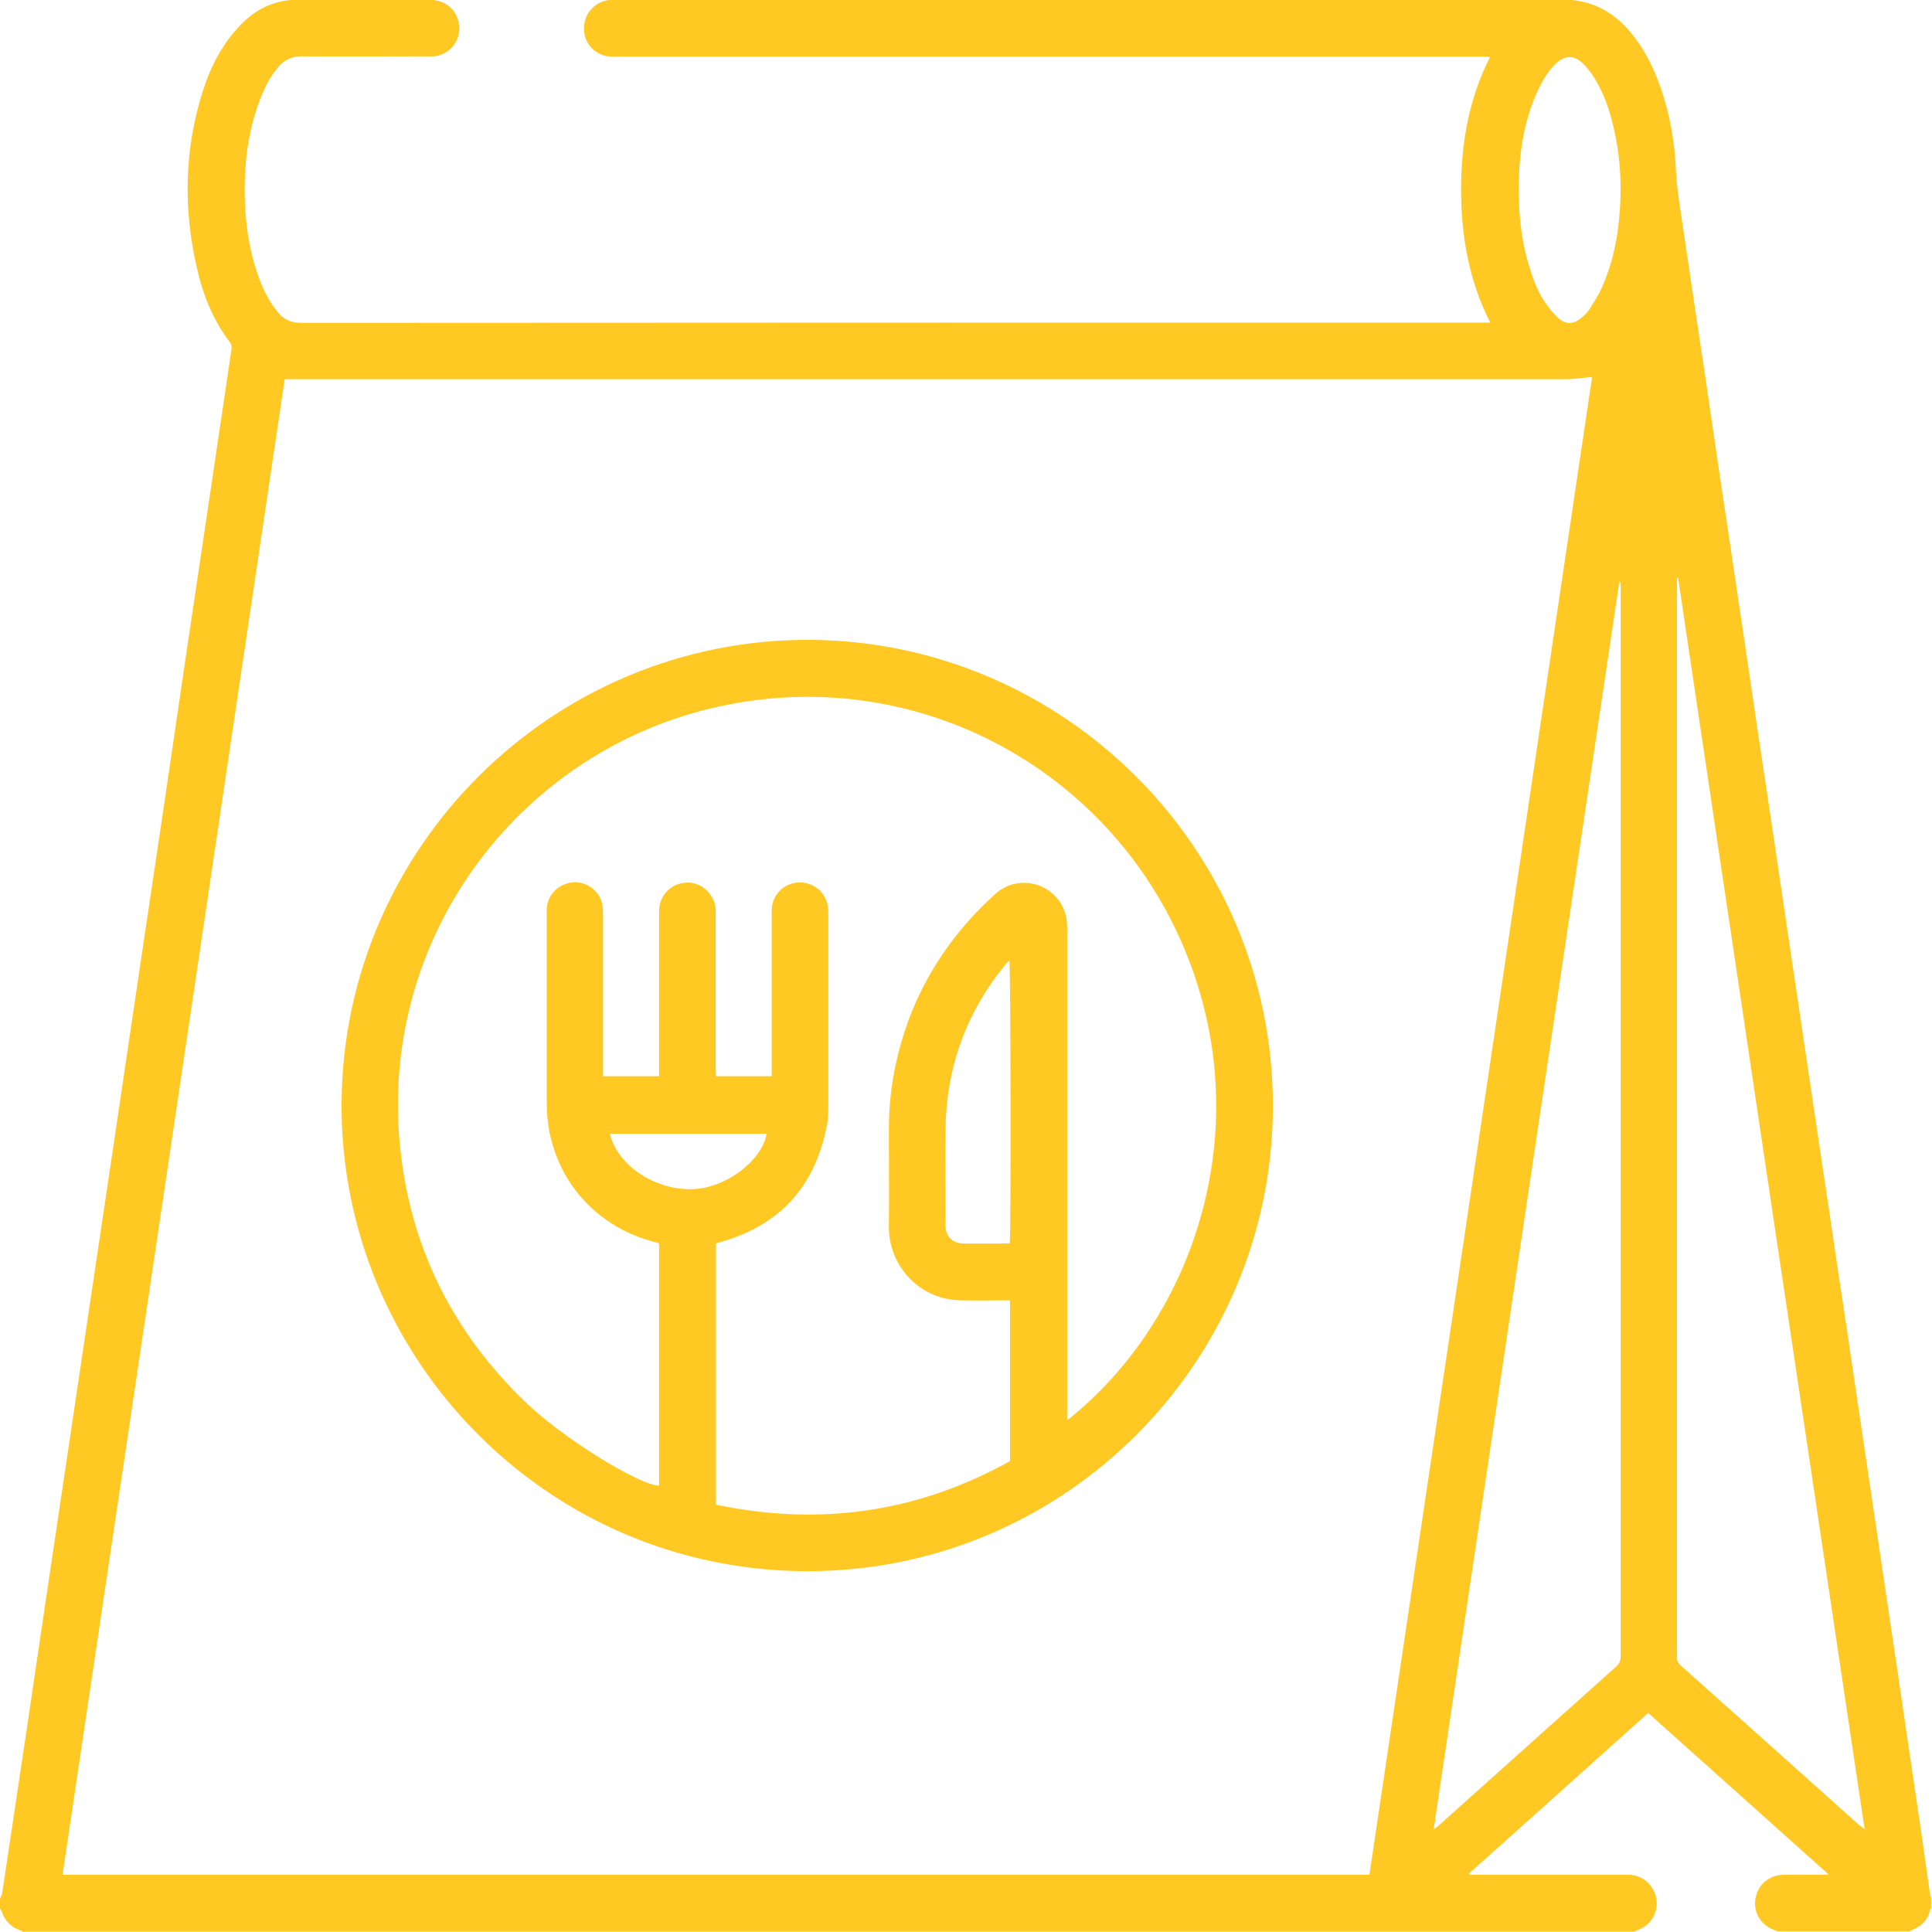 <?xml version="1.0" encoding="utf-8"?>
<!-- Generator: Adobe Illustrator 27.5.0, SVG Export Plug-In . SVG Version: 6.00 Build 0)  -->
<svg version="1.1" id="svg4074" xmlns:svg="http://www.w3.org/2000/svg"
	 xmlns="http://www.w3.org/2000/svg" xmlns:xlink="http://www.w3.org/1999/xlink" x="0px" y="0px" viewBox="0 0 682.7 682.7"
	 style="enable-background:new 0 0 682.7 682.7;" xml:space="preserve">
<style type="text/css">
	.st0{fill:#FFC822;}
</style>
<g>
	<path class="st0" d="M-0.1,671.2c0.3-0.8,0.8-1.6,0.9-2.4c2.9-19.1,5.7-38.3,8.6-57.4c2.5-16.7,4.9-33.4,7.4-50.1
		c2.8-18.8,5.6-37.6,8.4-56.4c2.8-18.8,5.6-37.6,8.4-56.5c2.8-18.8,5.6-37.6,8.4-56.4c2.5-16.7,4.9-33.4,7.4-50
		c2.8-18.8,5.6-37.6,8.4-56.4c2.8-18.8,5.5-37.6,8.3-56.5c2.8-18.8,5.6-37.6,8.4-56.4c2.4-16.2,4.8-32.4,7.2-48.6
		c0.2-1.1,0.3-2.1-0.5-3.2c-5.9-7.8-9.5-16.7-11.6-26.1c-4.9-21.2-4.5-42.2,2.2-63c2.4-7.6,6-14.7,11.2-20.8
		c4.5-5.3,9.9-9.3,16.9-10.6c1.6-0.3,3.3-0.5,5-0.5c15.5,0,31,0,46.5,0c5.6,0,9.6,3,10.7,8.1c1.3,5.7-3,11.5-8.9,11.9
		c-0.9,0.1-1.8,0-2.6,0c-14.7,0-29.4,0.1-44.1,0c-3.3,0-5.9,1.2-8,3.6c-3,3.4-5,7.4-6.6,11.6c-3.5,9.1-5.1,18.6-5.4,28.4
		c-0.3,10.7,0.7,21.2,3.9,31.5c1.3,4.1,2.9,8,5.1,11.6c0.8,1.3,1.8,2.6,2.8,3.9c2.1,2.5,4.7,3.6,8.2,3.6
		c138.9-0.1,277.8-0.1,416.7-0.1c1,0,2,0,3.4,0c-7.6-15-10.3-30.7-10.3-47c0-16.3,2.7-32,10.2-46.8c-0.8-0.1-1.4-0.2-2-0.2
		c-0.7,0-1.4,0-2.2,0c-101.2,0-202.3,0-303.5,0c-1,0-1.9,0-2.9,0c-5.1-0.2-9.2-4.1-9.5-9.1c-0.4-5.3,3-9.8,8.2-10.8
		c1.2-0.2,2.5-0.2,3.8-0.2c60.1,0,120.1,0,180.2,0c51,0,102,0.1,153.1-0.1c10.1,0,17.9,3.9,24.3,11.4c4.8,5.7,8.1,12.2,10.6,19.2
		c3.4,9.5,5.1,19.3,5.6,29.3c0.2,5.4,1,10.7,1.8,15.9c1.8,12.3,3.7,24.7,5.5,37c1.9,12.6,3.8,25.1,5.6,37.7
		c1.8,12.3,3.6,24.7,5.5,37c1.8,12.3,3.7,24.7,5.5,37c1.7,11.3,3.3,22.6,5,33.9c1.7,11.3,3.4,22.6,5.1,33.9
		c1.7,11.3,3.3,22.6,5,33.9c1.8,12.3,3.7,24.7,5.5,37c1.7,11.2,3.3,22.5,5,33.7c1.7,11.4,3.4,22.8,5.1,34.1
		c1.8,12.3,3.6,24.5,5.5,36.8c1.8,12.4,3.7,24.8,5.5,37.2c1.7,11.2,3.3,22.5,5,33.7c1.8,12.4,3.7,24.8,5.5,37.2
		c1.7,11.3,3.4,22.6,5,33.9c1.8,12.4,3.7,24.8,5.5,37.2c1.1,7.5,2.1,15,3.2,22.6c0.1,0.4,0.3,0.7,0.4,1.1c0,1.3,0,2.6,0,3.8
		c-0.1,0.2-0.3,0.4-0.4,0.6c-0.6,3.4-2.8,5.5-5.9,6.9c-0.5,0.2-1,0.5-1.4,0.7c-15.5,0-31,0-46.5,0c-0.6-0.2-1.2-0.5-1.7-0.7
		c-5-2-7.5-7.3-5.8-12.4c1.3-4.1,5-6.9,9.6-6.9c4.3-0.1,8.6,0,13,0c0.8,0,1.5-0.1,2.9-0.1c-21.5-19.3-42.6-38.1-63.8-57.1
		c-21.2,19-42.2,37.9-63.3,56.7c0.1,0.2,0.1,0.3,0.2,0.5c0.9,0,1.7,0,2.6,0c17.2,0,34.4,0,51.6,0c0.8,0,1.6,0,2.4,0
		c4.9,0.3,8.6,3.8,9.4,8.5c0.7,4.8-1.8,9.1-6.3,10.9c-0.5,0.2-1,0.4-1.5,0.7c-189.9,0-379.7,0-569.6,0c-0.2-0.1-0.3-0.4-0.5-0.4
		c-3.4-1.1-5.7-3.4-6.8-6.8c-0.2-0.5-0.6-0.9-0.9-1.4C-0.1,673.2-0.1,672.2-0.1,671.2z M483.9,662.5c26.3-176.6,52.5-353,78.7-529.3
		c-3.3,0.3-6.3,0.8-9.3,0.8c-149.1,0-298.3,0-447.4,0c-1.7,0-3.3,0-5.3,0C74.5,310.2,48.3,486.3,22.1,662.5
		C176.1,662.5,329.8,662.5,483.9,662.5z M593,204.3c-0.1,0-0.3,0-0.4,0c0,1.1,0,2.2,0,3.2c0,125.5,0,251,0,376.5c0,0.5,0.1,1,0,1.4
		c-0.2,1.4,0.4,2.4,1.5,3.3c20.9,18.6,41.7,37.3,62.6,56c0.6,0.5,1.2,1,2.2,1.7C636.8,498.7,614.9,351.5,593,204.3z M506.6,646.5
		c1-0.8,1.6-1.2,2.1-1.7c20.8-18.6,41.6-37.3,62.4-55.9c1.3-1.1,1.6-2.3,1.6-4c0-125.8,0-251.7,0-377.5c0-0.6-0.1-1.2-0.1-1.7
		c-0.1,0-0.3,0-0.4,0C550.3,352.4,528.5,499.1,506.6,646.5z M536.6,66.9c0.1,8.7,0.9,17.1,3.2,25.3c1.4,4.9,3,9.8,5.8,14.1
		c1.4,2.1,3,4.2,4.8,5.9c2.8,2.6,5.5,2.5,8.4,0.1c1.1-0.9,2.2-1.9,2.9-3.1c1.6-2.5,3.2-5,4.4-7.7c3.4-7.6,5.2-15.6,6-23.8
		c1.2-12,0.5-23.8-2.6-35.4c-1.1-4.3-2.6-8.4-4.7-12.3c-1-1.9-2.2-3.8-3.5-5.4c-4.6-5.9-8.7-5.9-13.4-0.1c-1,1.3-2,2.7-2.8,4.2
		c-1.1,2-2.1,4.1-3,6.3C538,45.2,536.7,56,536.6,66.9z"/>
	<path class="st0" d="M449.8,390.7c0,90.6-73.6,164.6-164.6,164.5c-92.1-0.1-165.1-75.5-164.5-165.6
		c0.6-90.2,74.6-163.9,165.5-163.5C375.6,226.6,449.7,299.6,449.8,390.7z M356.9,516.3c0-19.1,0-37.9,0-56.8c-0.9,0-1.7,0-2.5,0
		c-4.8,0-9.6,0.1-14.4,0c-1.9,0-3.8-0.2-5.7-0.6c-12.4-2.7-20.3-13.9-20.2-25.3c0.1-11.5,0-23,0-34.6c0-6.1,0.5-12.1,1.5-18.1
		c4.5-25.9,16.7-47.4,36.1-65c8.6-7.8,22.4-3.4,25,7.9c0.4,1.7,0.4,3.5,0.4,5.2c0,56.6,0,113.3,0,169.9c0,0.9,0,1.8,0,3
		c44.2-35,67.9-102.1,41.8-165.7c-26.7-65.2-97.1-103.2-168.5-85.7c-68.3,16.8-117,81.9-108.9,156c3.8,34.9,18.8,64.5,44,88.8
		c13,12.6,40,29.4,47.4,29.7c0-28.5,0-57.1,0-85.6c-0.6-0.2-1-0.4-1.5-0.5c-22.9-5.8-38.2-25.4-38.2-49.1c0-22.2,0-44.3,0-66.5
		c0-0.8,0-1.6,0-2.4c0.4-4.8,4.1-8.5,9-9.1c4.3-0.5,8.9,2.3,10.3,6.6c0.5,1.4,0.6,3,0.6,4.5c0,18.2,0,36.3,0,54.5c0,0.9,0,1.9,0,2.9
		c6.7,0,13.2,0,19.8,0c0-1.1,0-2,0-3c0-18.4,0-36.8,0-55.2c0-5.6,4-9.8,9.4-10.2c5-0.4,9.7,3.4,10.5,8.6c0.2,0.9,0.1,1.9,0.1,2.9
		c0,18.1,0,36.2,0,54.2c0,0.9,0.1,1.8,0.1,2.7c6.7,0,13.1,0,19.7,0c0-1.1,0-2,0-3c0-17.9,0-35.8,0-53.8c0-0.7,0-1.4,0-2.2
		c0.3-6.3,6.1-10.6,12.2-9.2c4.7,1.1,7.8,5,7.8,10.2c0,23,0,46.1,0,69.1c0,2.2-0.1,4.5-0.6,6.7c-4.2,21.3-16.6,34.9-37.5,40.8
		c-0.5,0.2-1.1,0.3-1.6,0.5c0,30.8,0,61.4,0,92.3C289.9,539.4,324.3,534.4,356.9,516.3z M356.8,439.3c0.5-3.6,0.3-98.1-0.1-99.8
		c-0.1,0.1-0.3,0.1-0.4,0.2c-0.5,0.5-1,1.1-1.4,1.6c-13.6,16.8-20.5,36.1-20.8,57.7c-0.1,11,0,21.9,0,32.9c0,0.6,0,1.3,0,1.9
		c0.4,3.4,2.7,5.5,6.1,5.6c5.2,0.1,10.4,0,15.6,0C356,439.4,356.3,439.3,356.8,439.3z M270.9,400.6c-18.5,0-36.9,0-55.4,0
		c2.6,11.2,16,20.1,29.4,19.6C256.4,419.8,269.3,410.2,270.9,400.6z"/>
</g>
</svg>
